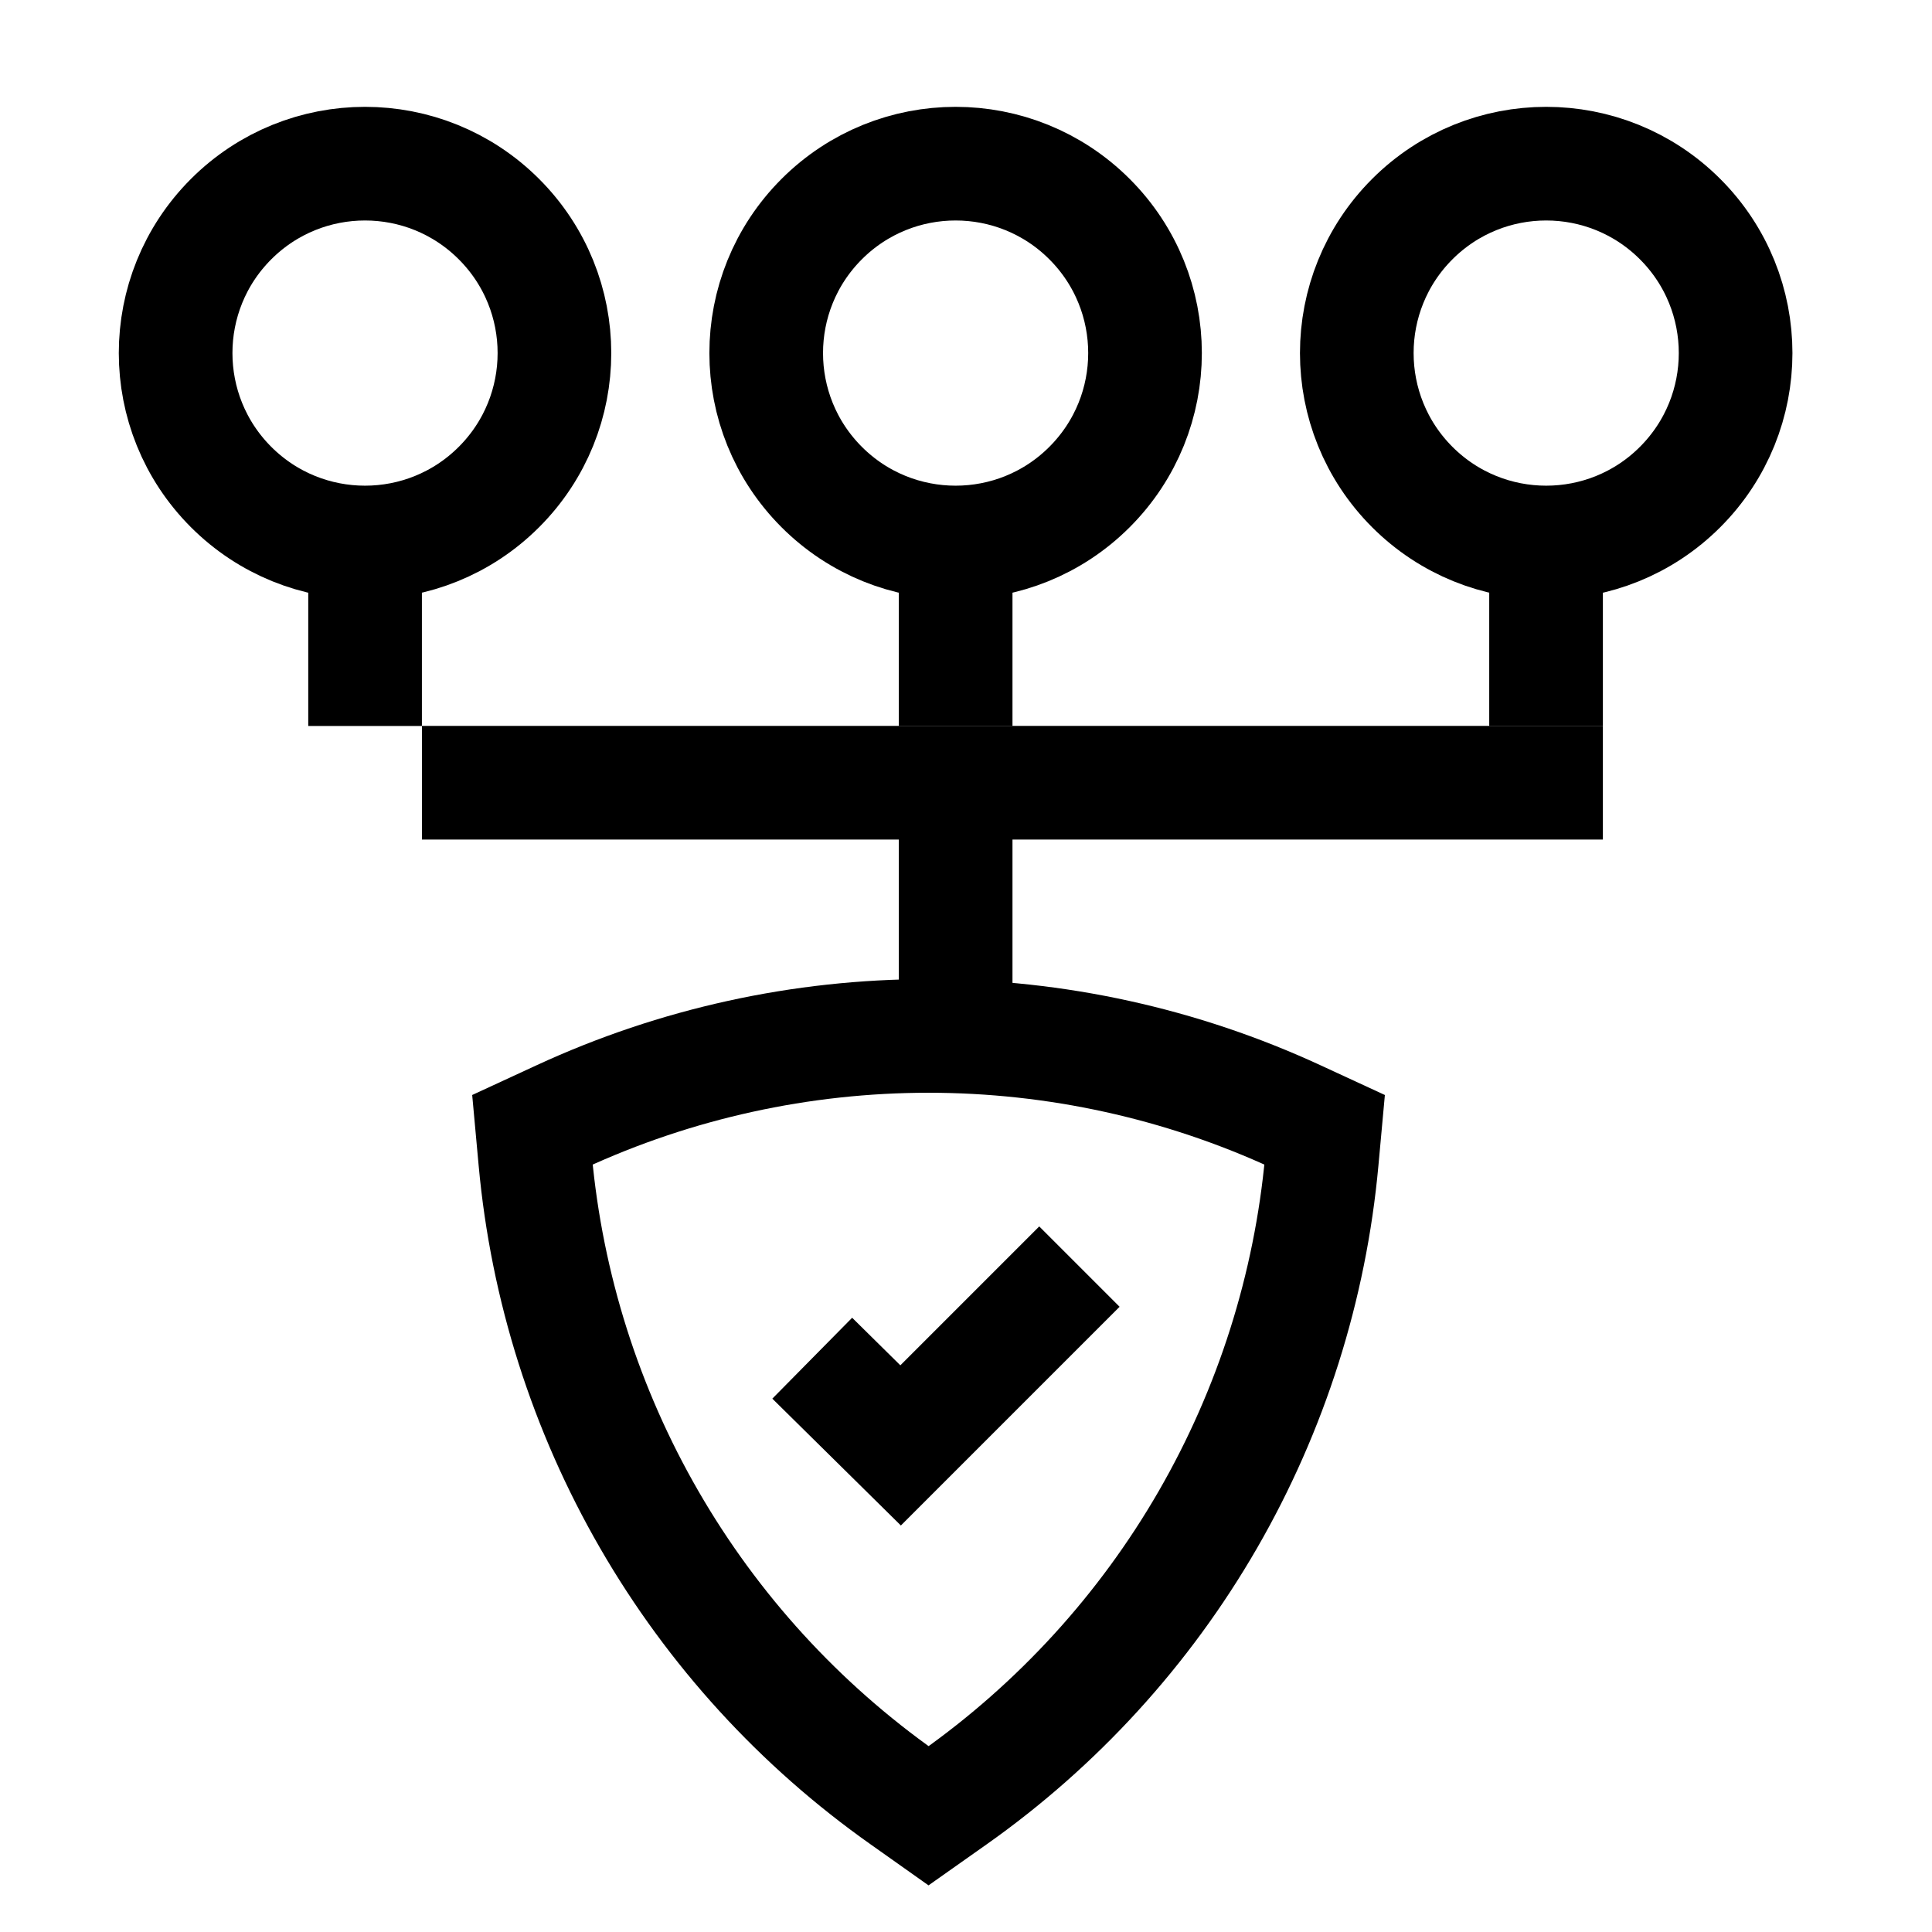 <svg width="51" height="51" viewBox="0 0 51 51" fill="none" xmlns="http://www.w3.org/2000/svg">
<path d="M25.227 20.662L25.227 27.348" stroke="black" stroke-width="3"/>
<path d="M40.812 14.838L40.812 19.164" stroke="black" stroke-width="3"/>
<path d="M9.637 14.838L9.637 19.164" stroke="black" stroke-width="3"/>
<path d="M25.227 14.838L25.227 19.164" stroke="black" stroke-width="3"/>
<path d="M11.138 20.662L42.312 20.662" stroke="black" stroke-width="3"/>
<path d="M6.1 12.856C4.148 10.903 4.148 7.737 6.1 5.785C8.053 3.832 11.219 3.832 13.171 5.785C15.124 7.737 15.124 10.903 13.171 12.856C11.219 14.809 8.053 14.809 6.1 12.856Z" stroke="black" stroke-width="3" stroke-miterlimit="10"/>
<path d="M21.69 12.856C19.738 10.903 19.738 7.737 21.69 5.785C23.643 3.832 26.809 3.832 28.761 5.785C30.714 7.737 30.714 10.903 28.761 12.856C26.809 14.809 23.643 14.809 21.69 12.856Z" stroke="black" stroke-width="3" stroke-miterlimit="10"/>
<path d="M37.28 12.856C35.328 10.903 35.328 7.737 37.28 5.785C39.233 3.832 42.399 3.832 44.351 5.785C46.304 7.737 46.304 10.903 44.351 12.856C42.399 14.809 39.233 14.809 37.28 12.856Z" stroke="black" stroke-width="3" stroke-miterlimit="10"/>
<path d="M24.512 47.932L25.175 47.464C27.917 45.529 30.206 43.022 31.884 40.116C33.561 37.21 34.588 33.974 34.893 30.632L34.967 29.823L34.229 29.482C31.182 28.074 27.867 27.346 24.511 27.346C21.155 27.346 17.839 28.074 14.793 29.482L14.055 29.823L14.129 30.632C14.434 33.974 15.461 37.21 17.14 40.116C18.819 43.023 21.108 45.529 23.851 47.464L24.512 47.932Z" stroke="black" stroke-width="3" stroke-miterlimit="10"/>
<path d="M21.441 35.853L23.774 38.155L28.494 33.435" stroke="black" stroke-width="3" stroke-miterlimit="10"/>
</svg>
